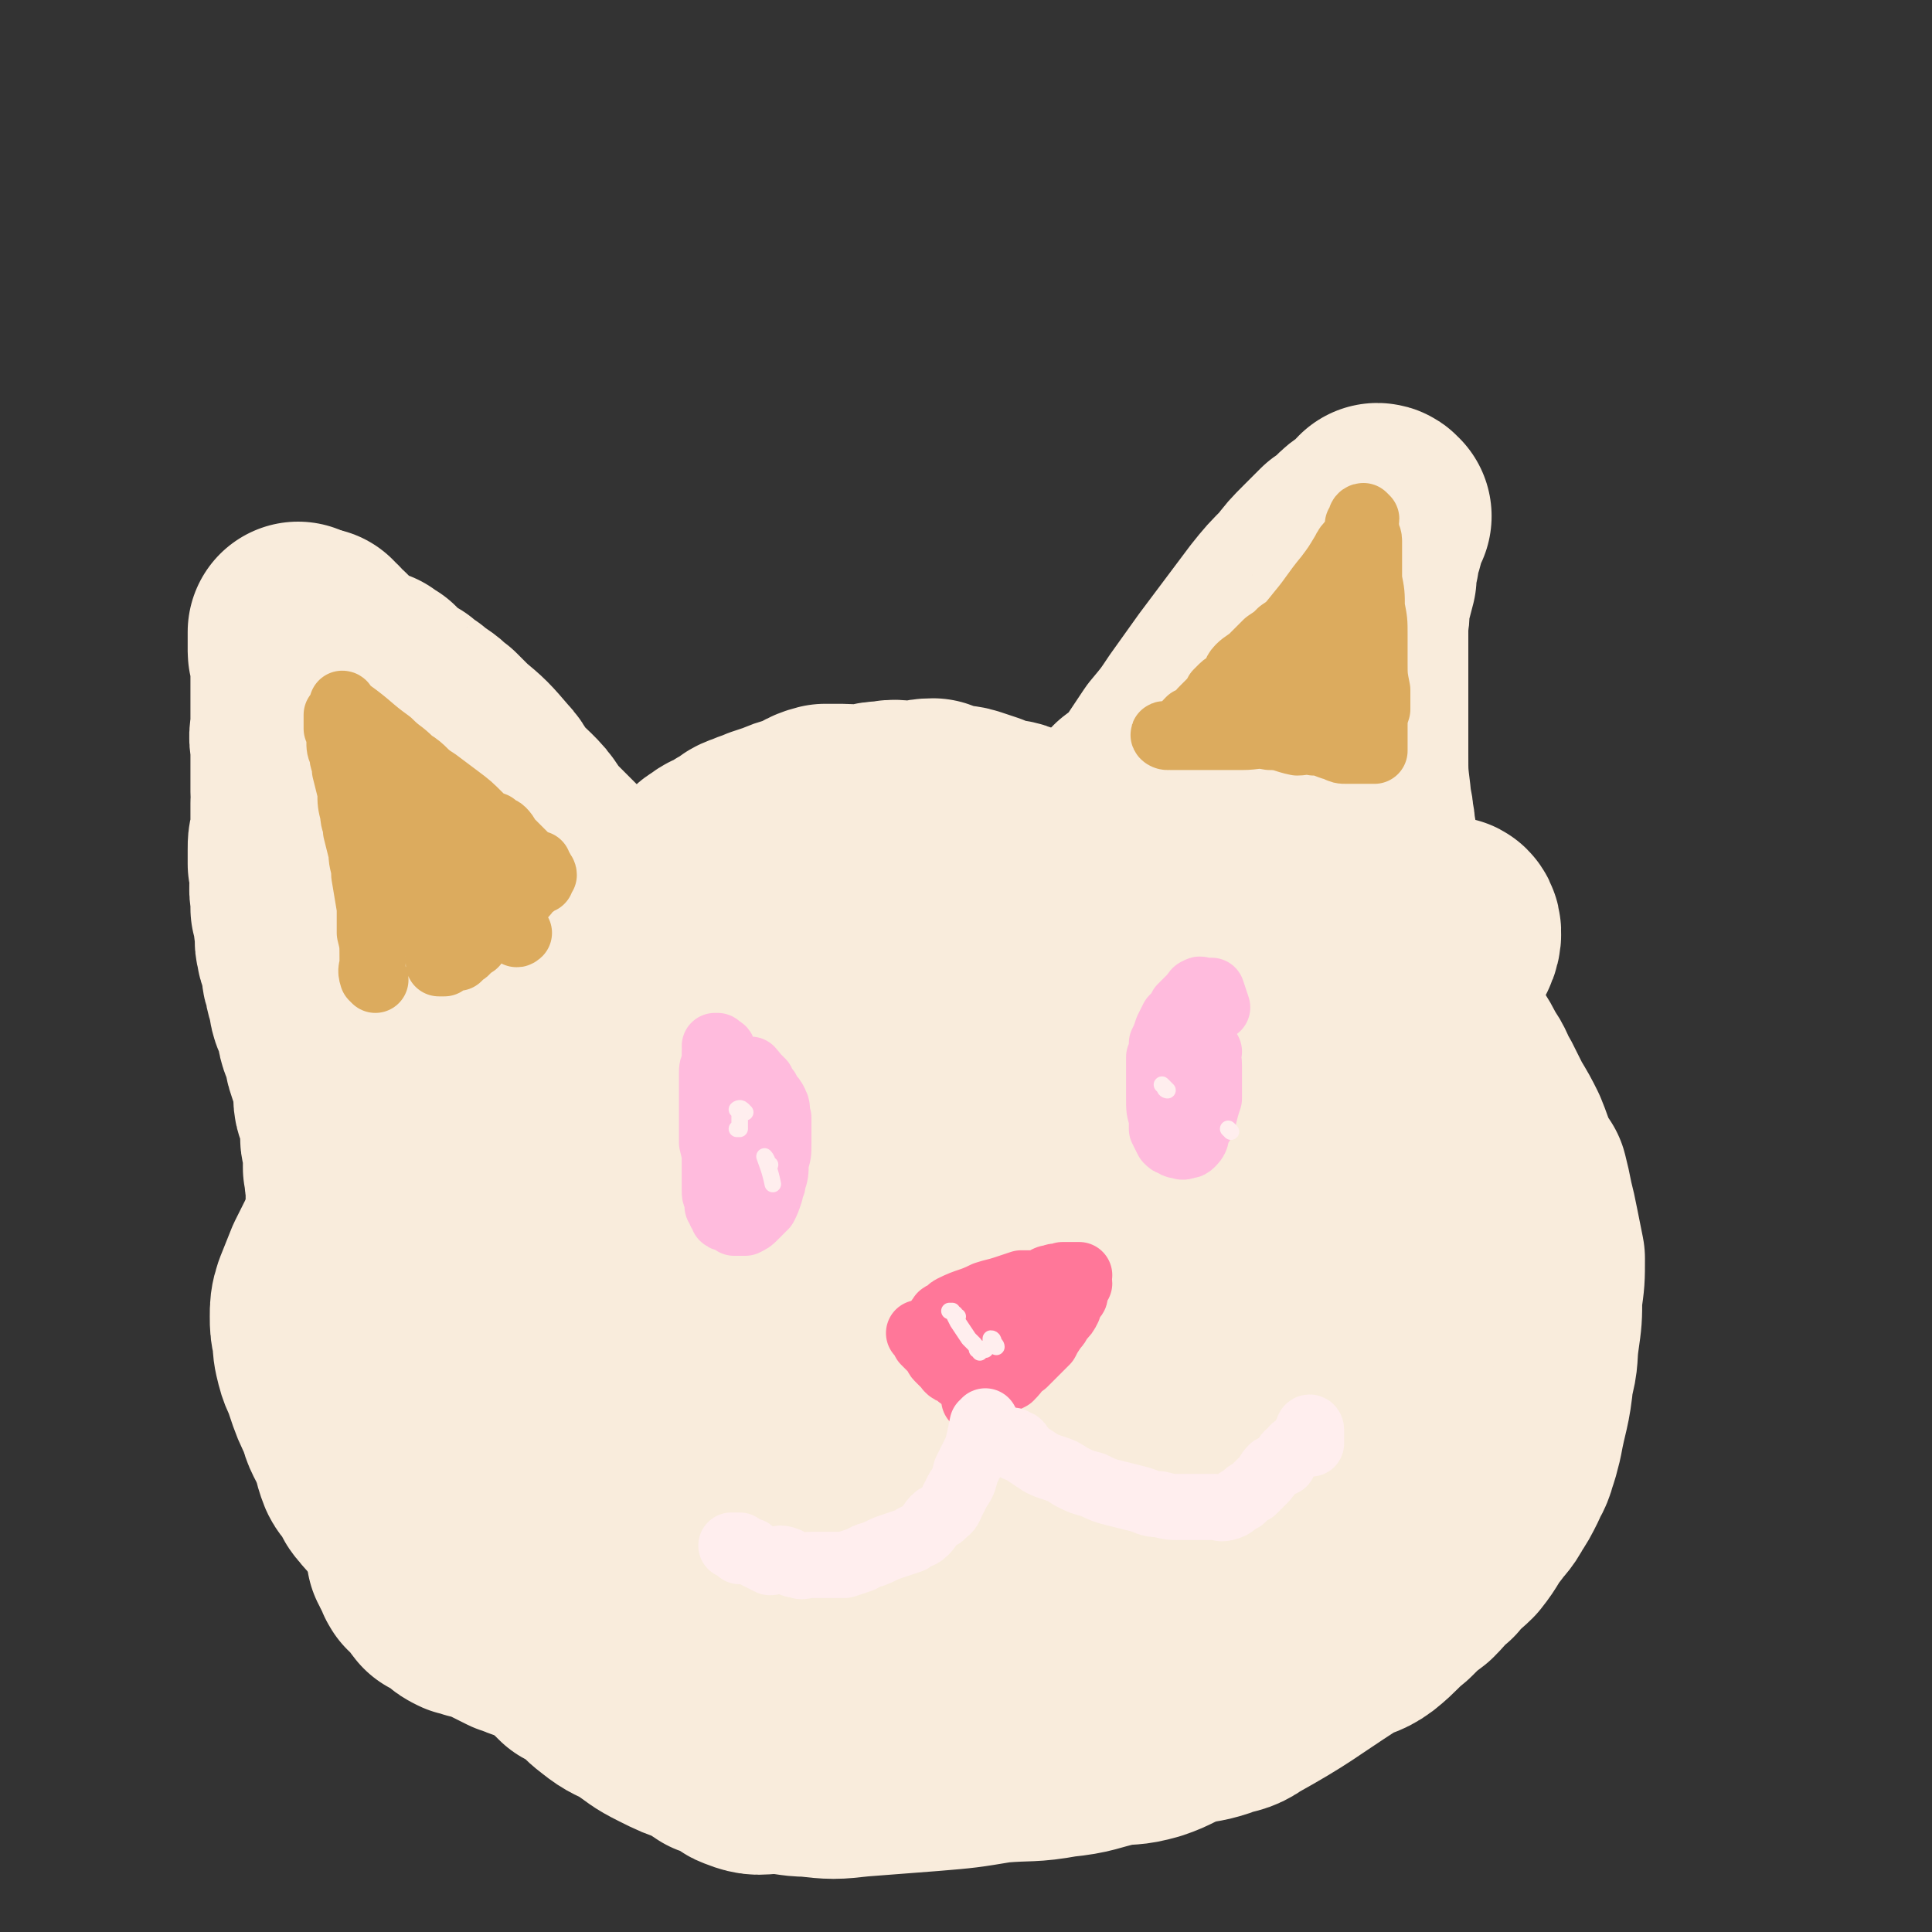 <svg viewBox='0 0 700 700' version='1.1' xmlns='http://www.w3.org/2000/svg' xmlns:xlink='http://www.w3.org/1999/xlink'><rect x="0" y="0" width="700" height="700" fill="#333333" stroke="none"/><g fill='none' stroke='#F9ECDC' stroke-width='80' stroke-linecap='round' stroke-linejoin='round'><path d='M400,305c0,0 -1,-1 -1,-1 2,-3 3,-3 6,-6 3,-3 3,-3 5,-7 4,-3 4,-3 8,-7 4,-6 4,-6 8,-12 5,-6 5,-6 9,-12 5,-7 5,-7 10,-14 9,-12 9,-12 18,-24 4,-5 4,-5 9,-10 3,-4 3,-4 7,-8 3,-3 3,-3 6,-6 3,-2 3,-2 5,-4 2,-2 2,-2 5,-4 1,-1 1,-1 3,-2 1,-1 1,-2 1,-2 1,0 1,1 1,1 0,0 1,0 0,0 0,0 0,0 0,0 -1,1 -1,1 -1,2 0,1 0,1 -1,2 0,3 0,3 -1,6 -1,2 -1,2 -1,5 -1,3 -1,3 -1,7 -1,4 -1,4 -2,7 -1,5 0,5 -1,9 0,6 0,6 0,11 0,6 0,6 0,12 0,7 0,7 0,14 0,5 0,5 0,11 0,8 0,8 1,16 0,4 1,4 1,8 1,3 0,3 1,6 0,3 0,3 1,5 0,3 0,3 1,6 0,2 0,2 1,4 1,3 1,3 2,7 0,0 0,1 0,1 0,1 0,1 0,2 1,1 0,1 0,2 0,0 -1,1 0,1 0,0 0,-1 1,-2 '/><path d='M395,319c0,0 -1,0 -1,-1 -1,-1 0,-1 -1,-2 0,0 -1,0 -1,-1 -1,-1 -1,-1 -2,-2 -2,-1 -2,-1 -5,-3 -3,-1 -3,-1 -7,-3 -4,-3 -4,-3 -9,-5 -4,-2 -4,-1 -8,-2 -3,-1 -3,-1 -5,-2 -3,-1 -3,-1 -6,-2 -3,-1 -3,0 -6,-1 -3,0 -3,-1 -6,-2 -4,0 -4,1 -8,1 -5,0 -5,-1 -9,0 -5,0 -5,1 -9,2 -3,0 -3,-1 -7,-1 -3,0 -3,0 -6,0 -4,1 -4,2 -7,3 -4,2 -4,1 -8,3 -3,1 -3,1 -6,2 -2,1 -3,1 -5,2 -3,1 -3,1 -5,3 -3,1 -2,1 -5,3 -2,1 -2,0 -4,2 -2,1 -2,1 -3,3 -2,2 -3,2 -4,5 -2,2 -2,3 -4,6 -3,5 -3,5 -7,10 -1,2 -1,2 -3,4 -1,1 -1,1 -3,2 -1,1 -1,1 -2,2 -1,1 -1,1 -2,2 -1,1 -1,1 -2,2 -1,1 0,2 -1,2 0,1 -1,1 -1,1 0,0 0,-1 0,-1 0,-1 -1,0 -1,-1 0,0 1,-1 0,-2 0,0 -1,1 -1,1 0,-1 1,-2 1,-3 -1,-1 -1,-1 -1,-3 -1,-1 -1,-1 -1,-2 -1,-1 -1,-1 -2,-2 0,-1 0,-1 -1,-2 -1,-1 -1,-1 -2,-2 -1,-2 -1,-2 -2,-3 -1,-2 -1,-2 -2,-3 -2,-3 -2,-3 -4,-5 -2,-3 -1,-4 -4,-6 -2,-3 -2,-3 -4,-5 -2,-2 -2,-2 -4,-4 -2,-2 -2,-2 -4,-4 -2,-2 -2,-2 -4,-5 -2,-3 -2,-3 -5,-6 -3,-3 -3,-2 -5,-5 -3,-3 -2,-4 -5,-7 -6,-7 -6,-7 -12,-12 -3,-3 -3,-3 -5,-5 -3,-2 -2,-2 -5,-4 -2,-1 -2,-1 -4,-3 -3,-1 -2,-1 -4,-3 -2,-1 -2,-1 -4,-2 -1,-1 -1,-1 -3,-2 -1,-1 -1,-1 -2,-3 -2,-1 -2,-1 -3,-2 -1,0 -3,0 -3,0 1,1 5,3 4,2 -4,-3 -7,-4 -13,-9 -1,0 -1,0 -1,-1 -1,-1 -1,-1 -2,-2 -2,-1 -2,-1 -3,-2 0,0 0,-1 0,-1 -1,-1 -1,-1 -2,-1 0,-1 0,-1 0,-1 -1,0 -1,0 -1,0 0,0 0,0 -1,0 0,0 0,0 0,0 -1,0 -1,0 -1,0 0,1 0,1 0,2 0,0 0,0 0,1 0,0 0,1 0,1 0,1 0,1 1,2 0,1 -1,1 0,2 0,1 0,1 0,2 1,1 0,1 0,2 1,2 0,2 1,4 0,1 0,1 0,2 0,3 0,3 0,6 0,6 0,6 1,13 0,4 0,4 0,8 1,5 1,5 1,10 0,5 0,5 1,10 0,4 0,4 1,9 0,4 0,4 0,7 1,4 1,4 2,8 0,3 0,3 0,7 1,3 1,3 1,7 0,2 0,2 0,4 0,2 0,2 1,4 0,3 -1,3 0,7 0,0 0,0 0,1 0,1 0,1 0,2 0,1 0,1 0,2 0,1 0,1 0,2 0,1 0,1 0,2 0,1 0,1 0,2 0,1 0,1 0,1 0,1 0,1 1,2 0,2 0,2 1,3 0,1 0,1 0,2 0,1 0,1 0,2 1,0 1,0 1,0 0,1 0,1 0,3 0,2 1,2 1,4 0,1 0,1 0,2 0,1 0,1 0,2 0,1 1,1 1,2 0,1 0,1 0,2 0,1 -1,1 0,2 0,1 0,1 0,3 0,1 0,1 0,2 0,0 0,1 0,1 1,0 1,0 1,0 0,1 0,2 0,2 1,1 1,0 1,0 0,0 0,2 0,2 0,0 0,-1 0,-2 0,-1 0,-3 0,-2 0,0 -1,1 0,2 0,1 1,0 2,0 0,0 0,0 1,0 '/><path d='M504,344c0,0 -1,-1 -1,-1 0,0 2,1 2,2 2,3 1,4 3,7 1,3 1,3 3,6 1,3 1,3 3,6 1,2 2,2 3,4 2,4 2,4 4,7 2,2 2,2 4,5 2,3 2,3 4,7 3,4 2,4 5,9 2,4 2,4 4,8 3,5 3,5 5,9 2,5 2,5 3,9 2,3 2,3 4,6 1,4 1,4 2,9 1,4 1,4 2,9 1,5 1,5 2,10 0,7 0,7 -1,14 0,7 0,7 -1,14 -1,7 0,7 -2,14 -1,11 -2,11 -4,22 -1,4 -1,4 -2,7 -1,4 -2,4 -3,7 -2,4 -2,4 -4,7 -2,4 -3,4 -5,7 -4,5 -3,5 -7,10 -3,3 -4,3 -7,7 -4,3 -3,3 -7,7 -4,3 -4,3 -8,7 -5,4 -5,5 -10,9 -4,3 -5,2 -10,5 -17,11 -17,12 -35,22 -4,3 -5,2 -10,4 -6,2 -6,1 -12,3 -6,2 -6,3 -12,5 -7,2 -7,1 -13,2 -9,2 -9,3 -19,4 -11,2 -11,1 -23,2 -12,2 -12,2 -24,3 -13,1 -13,1 -26,2 -9,1 -9,1 -18,0 -6,0 -6,-1 -13,-1 -5,0 -5,1 -10,-1 -3,-1 -2,-2 -5,-4 -2,-1 -2,0 -5,-1 -3,-2 -3,-2 -6,-4 -6,-2 -6,-2 -12,-5 -6,-3 -5,-3 -11,-7 -5,-3 -5,-2 -10,-6 -4,-3 -4,-4 -8,-7 -2,-1 -2,-1 -4,-2 -2,-2 -2,-2 -5,-5 -4,-3 -4,-3 -8,-7 -10,-10 -11,-9 -22,-19 -8,-8 -8,-9 -17,-17 -4,-4 -5,-3 -10,-7 -4,-3 -5,-3 -8,-7 -2,-2 -1,-2 -3,-5 -1,-2 -2,-2 -3,-4 -2,-5 -1,-5 -3,-9 -2,-5 -3,-5 -4,-10 -3,-6 -3,-6 -5,-12 -1,-4 -2,-4 -3,-8 -1,-4 -1,-4 -1,-8 -1,-3 -1,-4 -1,-7 0,-3 0,-4 1,-7 2,-5 2,-5 4,-10 3,-6 3,-6 6,-12 2,-4 1,-5 3,-10 2,-4 2,-4 4,-8 2,-3 2,-3 3,-5 1,-2 2,-2 3,-3 0,-2 0,-2 1,-4 1,-1 1,-1 1,-2 1,0 1,0 1,0 1,1 1,1 2,2 '/><path d='M187,349c0,0 -1,-1 -1,-1 0,2 1,3 1,6 2,8 2,8 3,16 1,10 1,10 2,21 1,13 1,13 3,26 2,12 2,12 3,23 2,11 1,11 3,22 1,6 2,5 3,11 0,5 0,5 1,10 0,2 0,2 0,4 0,2 0,2 0,3 0,1 0,2 0,2 0,-2 1,-3 0,-5 0,-9 0,-9 -1,-19 0,-13 1,-13 1,-26 0,-10 0,-10 0,-20 0,-7 0,-7 0,-14 0,-7 -1,-15 -1,-13 1,6 2,15 4,29 6,68 7,68 12,136 1,14 -1,28 1,27 2,0 4,-14 7,-28 4,-19 4,-19 9,-38 1,-5 2,-5 4,-9 1,-4 1,-5 3,-8 1,-3 3,-8 3,-6 2,5 1,10 0,20 0,8 0,8 0,17 0,8 0,8 1,17 0,6 0,6 1,12 1,5 0,6 3,10 2,3 3,4 7,5 4,2 5,1 9,1 6,0 6,1 11,0 6,-2 6,-4 12,-7 16,-7 16,-6 33,-13 4,-1 4,-2 8,-3 5,-2 5,-1 10,-2 2,0 2,0 3,0 1,0 1,0 2,0 1,0 2,-1 2,0 0,1 0,2 -1,3 -11,10 -12,10 -24,19 -11,9 -11,9 -23,17 -6,4 -6,5 -13,8 -4,1 -4,0 -8,1 -2,0 -2,1 -3,2 0,0 0,0 0,0 0,0 0,0 1,0 6,-1 6,-2 12,-2 14,-1 14,-1 28,-2 16,-1 16,0 31,-2 16,-3 16,-4 32,-9 15,-4 15,-5 29,-10 14,-4 15,-3 28,-9 11,-5 10,-7 20,-12 7,-3 8,-2 15,-5 3,-1 4,-1 6,-2 1,0 0,0 -1,-1 0,0 0,0 -1,0 -1,0 -1,0 -2,0 -3,0 -3,0 -5,0 -13,1 -13,2 -26,3 -10,1 -10,0 -20,2 -9,2 -8,3 -16,5 -6,1 -6,1 -11,2 -1,0 -1,-1 -1,-1 1,-1 3,0 4,-2 2,0 1,-1 3,-2 12,-10 13,-9 25,-21 8,-8 8,-8 15,-17 15,-19 15,-19 29,-38 2,-2 3,-3 3,-5 1,-1 0,-2 -1,-2 -1,-1 -1,0 -3,0 -11,0 -11,-1 -22,1 -17,3 -18,4 -34,9 -16,5 -16,6 -31,13 -21,9 -21,10 -42,20 -5,2 -7,2 -10,3 0,0 1,0 2,0 2,0 2,0 4,0 13,-2 13,0 25,-4 19,-6 19,-7 38,-15 17,-8 18,-8 34,-17 17,-10 17,-11 33,-22 13,-8 13,-7 26,-16 4,-2 3,-2 7,-5 1,-1 1,-1 1,-1 0,0 0,0 -1,0 -3,0 -3,-1 -6,0 -24,6 -24,6 -47,14 -16,5 -17,4 -32,12 -17,9 -16,11 -32,22 -15,10 -15,10 -29,21 -10,7 -10,7 -19,15 -5,4 -5,5 -9,9 -1,0 -1,-1 -1,-1 1,-1 2,-1 4,-1 10,0 10,3 19,2 19,-4 18,-6 36,-12 19,-7 19,-7 37,-15 20,-7 20,-5 39,-14 19,-9 19,-10 38,-20 11,-6 11,-6 23,-13 7,-3 7,-4 14,-7 2,-1 5,-2 4,-2 -1,0 -4,1 -8,2 -16,5 -16,4 -32,10 -17,6 -16,7 -32,15 -10,4 -10,5 -19,10 -8,4 -7,5 -15,9 -4,2 -5,1 -7,2 -1,0 1,0 2,0 1,-1 0,-1 1,-2 2,-2 2,-2 4,-4 10,-12 10,-13 19,-25 9,-11 10,-10 19,-22 9,-14 9,-15 17,-30 8,-13 8,-12 15,-26 4,-6 4,-6 6,-13 1,-1 0,-2 0,-3 -2,-2 -2,-2 -4,-2 -6,-2 -7,-3 -13,-3 -20,2 -21,1 -40,7 -18,6 -17,9 -35,18 -16,8 -16,7 -32,16 -9,5 -9,5 -17,11 -5,4 -7,5 -8,10 -1,1 1,1 3,2 9,2 9,6 17,3 36,-12 37,-14 71,-33 17,-9 17,-9 32,-22 14,-11 13,-12 26,-25 7,-6 8,-6 14,-13 2,-3 2,-6 1,-7 -1,-1 -2,2 -5,2 -10,0 -10,-3 -20,-2 -23,2 -24,0 -46,8 -22,8 -21,11 -42,23 -19,12 -18,13 -37,24 -13,7 -15,5 -27,13 -7,4 -6,5 -11,11 -3,4 -5,6 -4,8 1,2 4,2 8,1 12,-2 13,-2 24,-7 15,-7 15,-7 28,-17 16,-10 16,-11 31,-23 25,-20 26,-19 50,-41 7,-7 6,-8 11,-17 1,-3 1,-3 2,-7 0,0 -1,0 -1,-1 -4,-1 -4,-2 -7,-2 -18,1 -19,0 -36,5 -19,4 -19,5 -37,13 -18,7 -18,8 -35,17 -20,11 -20,11 -40,22 -3,2 -4,2 -5,4 -1,1 0,2 1,2 4,2 5,3 9,3 14,1 14,2 27,-1 17,-4 17,-5 33,-11 15,-7 15,-7 29,-14 12,-6 13,-6 24,-14 8,-5 8,-6 15,-12 1,-1 1,-1 1,-2 1,-1 1,-2 0,-2 -5,-1 -5,-1 -11,-1 -17,1 -17,-1 -33,3 -20,4 -20,7 -38,15 -21,10 -22,10 -42,22 -17,11 -18,10 -33,24 -17,15 -18,15 -31,32 -3,3 -2,4 -1,7 2,4 2,5 6,8 8,4 9,5 18,5 12,0 14,1 25,-5 18,-8 17,-11 33,-24 15,-12 15,-12 29,-25 9,-9 9,-9 18,-19 5,-7 6,-9 10,-16 0,0 -2,0 -3,0 -3,0 -4,-1 -7,0 -18,5 -18,5 -35,11 -18,8 -18,8 -35,17 -17,10 -16,11 -31,22 -12,9 -13,9 -24,19 -6,6 -8,6 -12,13 -2,4 -1,7 2,10 5,5 8,8 16,6 29,-10 30,-13 57,-30 13,-9 12,-11 23,-22 11,-12 12,-12 21,-25 4,-4 4,-5 6,-10 0,-2 0,-2 -1,-3 0,-2 -1,-2 -3,-3 -6,0 -6,-1 -12,0 -20,3 -21,2 -39,8 -18,7 -18,9 -34,20 -18,12 -18,13 -35,27 -10,8 -11,7 -20,17 -8,8 -9,9 -13,19 -3,7 -3,8 -2,16 2,10 2,11 7,20 6,9 7,10 17,15 10,6 11,6 22,7 14,0 14,-2 28,-5 15,-4 16,-3 29,-10 12,-6 11,-8 23,-16 8,-7 8,-7 18,-13 4,-3 5,-4 9,-6 0,0 0,1 -1,1 -1,0 -1,0 -3,0 -5,1 -5,0 -10,2 -15,5 -15,5 -30,12 -13,6 -13,6 -25,14 -10,7 -8,9 -18,16 -8,5 -10,3 -16,8 -6,6 -5,8 -9,16 0,0 1,0 1,0 2,-1 2,-2 4,-2 5,-1 5,0 11,0 5,0 5,-1 11,-1 1,0 2,0 3,-1 0,0 0,-1 1,-2 0,0 0,0 0,0 0,0 -1,0 -1,0 -12,0 -12,0 -24,0 -18,0 -18,0 -36,0 -12,0 -12,1 -24,0 -9,-1 -9,-2 -18,-3 -7,-2 -7,-1 -14,-2 -5,-1 -5,-1 -9,-3 -1,0 0,-1 -1,-1 -1,-1 -1,-1 -1,-2 -1,-1 0,-1 0,-3 1,-1 0,-1 0,-2 0,0 1,0 0,-1 0,0 0,0 0,-1 -1,-1 -1,-2 -2,-3 0,0 -1,0 -2,0 0,0 0,0 0,0 -1,0 -2,-1 -2,0 -1,1 0,2 -1,2 -1,1 -1,0 -2,0 -1,0 -1,0 -1,0 0,0 -1,-1 -1,0 0,0 0,1 1,1 0,1 0,0 0,0 1,1 1,2 2,3 3,3 4,2 7,5 10,10 10,10 20,21 5,5 5,5 9,9 5,5 5,6 10,10 3,3 4,2 8,5 4,3 4,3 7,6 4,3 4,3 8,7 4,2 4,2 8,4 3,2 3,2 6,4 2,2 2,2 5,4 2,2 2,2 5,5 2,2 2,2 4,4 2,1 2,0 4,1 3,2 2,2 5,4 2,2 2,2 5,4 3,1 3,1 6,2 4,2 4,3 8,5 3,1 4,1 7,2 4,1 4,2 8,2 3,1 3,0 6,0 5,1 4,1 9,2 4,0 4,0 9,0 4,0 4,0 8,0 4,0 4,0 8,0 5,-1 5,-1 10,-2 5,0 6,1 11,0 11,-2 11,-3 22,-5 11,-2 11,-1 22,-4 6,-1 6,-2 13,-4 6,-3 6,-2 12,-5 6,-3 6,-4 12,-7 5,-2 5,-2 11,-4 5,-3 5,-3 10,-5 3,-2 4,-1 8,-3 2,-2 1,-3 4,-5 1,-1 2,-1 3,-2 2,-1 2,-1 4,-2 1,0 1,0 2,0 2,-1 1,-2 2,-2 2,0 2,0 3,0 1,0 1,1 2,0 1,0 0,-1 1,-2 0,0 1,0 1,0 1,0 1,0 1,0 0,0 1,0 1,0 0,0 -1,0 -1,0 0,0 0,0 0,0 -1,1 -1,2 -1,3 -1,0 -1,-1 -2,-1 -1,0 -1,1 -2,1 -1,1 -1,0 -2,1 -3,1 -3,1 -5,2 -26,16 -26,17 -52,32 -3,1 -3,-1 -6,-1 -5,1 -5,1 -11,3 -8,2 -8,3 -16,5 -13,3 -12,5 -25,6 -24,3 -25,3 -49,3 -10,0 -10,-1 -21,-2 -10,-1 -10,0 -19,-1 -10,0 -10,-1 -19,-2 -7,-1 -7,-1 -14,-1 -7,0 -7,1 -14,0 -7,0 -7,0 -13,-1 -4,-1 -4,-1 -8,-2 -3,-1 -3,-2 -6,-2 -3,-1 -3,-1 -5,0 -2,1 -2,3 -3,3 -3,0 -3,-2 -5,-3 -1,-1 -1,-1 -3,-1 -1,-1 -1,0 -2,-1 -2,0 -1,-1 -3,-2 -2,0 -2,0 -4,0 -2,1 -2,1 -4,0 -1,0 -1,-1 -3,-1 -4,-2 -4,-2 -8,-4 -2,-1 -1,-2 -3,-2 -1,-1 -1,0 -3,0 -1,0 -1,0 -2,-1 -1,0 -1,0 -2,0 -2,-1 -2,-1 -3,-2 -1,-1 -1,-1 -2,-2 -1,-1 -1,-2 -2,-2 -1,-1 -2,1 -2,0 -1,-1 -1,-1 -2,-3 -1,-1 -1,-1 -1,-2 -1,-1 -1,-1 -2,-2 0,0 -1,1 -1,0 -1,-1 0,-1 0,-2 -1,-1 -1,-1 -2,-2 0,-1 0,-1 -1,-2 0,-2 0,-2 0,-4 0,-1 0,-1 -1,-2 0,-1 -1,-1 -1,-2 -1,-2 0,-3 -1,-5 0,-1 -1,0 -1,-1 -1,-3 -1,-3 -2,-5 -1,-2 -1,-2 -1,-4 -1,-2 -1,-2 -1,-4 -1,-3 -2,-2 -2,-5 -1,-2 -1,-2 -2,-4 0,-2 0,-2 -1,-4 -1,-2 -1,-2 -1,-4 -1,-2 -1,-2 -2,-4 0,-2 0,-2 0,-4 -1,-2 0,-2 0,-4 -1,-1 -1,-1 -2,-2 0,-1 0,-1 0,-2 0,-1 0,-2 0,-2 0,-1 -1,0 -1,-1 0,0 0,-1 0,-2 0,-1 -1,-1 -1,-2 0,-1 0,-1 0,-2 0,-1 0,-1 0,-2 0,-1 0,-1 0,-2 0,-2 0,-2 0,-4 0,-2 0,-2 0,-3 0,-3 0,-3 0,-5 0,-2 0,-2 0,-4 0,-2 0,-2 0,-4 0,-2 0,-2 0,-4 0,-4 0,-4 0,-9 0,-2 0,-2 0,-5 -1,-5 -1,-5 -1,-11 0,-3 0,-3 -1,-6 0,-3 0,-3 0,-6 -1,-3 0,-3 -1,-6 0,-3 0,-3 0,-6 0,-3 -1,-3 -1,-5 0,-3 0,-3 0,-6 -1,-2 -1,-2 -1,-4 0,-3 0,-5 0,-6 0,-1 0,4 -1,4 -1,-2 0,-5 -1,-9 -1,-3 -1,-3 -2,-6 -1,-3 -1,-3 -1,-6 -1,-2 -1,-2 -2,-4 -1,-3 0,-3 -1,-6 -1,-2 -1,-2 -2,-4 -1,-3 0,-3 -1,-5 -1,-3 -1,-3 -1,-5 -1,-2 -1,-2 -1,-4 0,-2 0,-2 -1,-4 0,-2 -1,-2 -1,-4 -1,-3 0,-3 0,-5 -1,-3 -1,-3 -1,-5 0,-2 0,-2 -1,-4 0,-2 0,-2 0,-4 -1,-4 0,-4 0,-7 0,-2 0,-2 -1,-5 0,-3 0,-3 0,-5 0,-3 0,-3 1,-5 0,-2 0,-2 0,-4 0,-2 0,-2 0,-4 0,-2 0,-2 0,-4 1,-2 0,-2 0,-4 0,-2 0,-2 0,-5 0,-2 0,-2 0,-4 0,-2 0,-2 0,-4 0,-2 0,-2 0,-4 -1,-4 0,-4 0,-8 0,-4 0,-4 0,-8 0,-2 0,-2 0,-4 0,-2 0,-2 0,-5 0,-2 0,-2 0,-4 0,-2 0,-2 0,-4 0,-1 -1,0 -1,-1 0,-2 0,-2 0,-4 0,-1 0,-1 0,-2 0,-1 0,-1 0,-1 0,0 0,0 1,1 0,0 0,-1 0,0 1,0 1,1 1,2 0,1 0,1 0,1 1,1 1,2 1,2 0,1 1,0 1,0 0,1 0,1 0,3 0,1 0,1 0,1 0,1 0,1 1,1 '/></g>
<g fill='none' stroke='#DCAB5E' stroke-width='24' stroke-linecap='round' stroke-linejoin='round'><path d='M136,355c-1,-1 -1,-1 -1,-1 -1,-3 0,-3 0,-5 0,-1 0,-1 0,-2 0,-5 0,-5 -1,-9 0,-4 0,-4 0,-9 -1,-6 -1,-6 -2,-12 0,-4 -1,-4 -1,-8 -1,-4 -1,-4 -2,-8 0,-3 -1,-3 -1,-6 -1,-4 -1,-4 -1,-8 -1,-4 -1,-4 -2,-8 0,-3 -1,-3 -1,-6 -1,-2 -1,-2 -1,-5 0,-2 0,-2 -1,-4 0,-1 0,-1 0,-2 0,-1 0,-2 0,-3 1,-1 1,0 2,-2 0,-1 0,-2 0,-2 1,0 0,2 1,3 1,0 1,-1 2,0 7,5 7,6 14,11 4,4 4,3 8,7 5,3 4,4 9,7 4,3 4,3 8,6 4,3 4,3 8,7 2,2 2,2 5,3 1,2 2,1 3,2 2,2 1,2 3,4 1,1 1,1 2,2 1,1 1,1 2,2 1,1 1,1 2,2 1,1 1,2 2,2 1,1 1,0 2,0 0,1 0,1 1,2 0,0 0,0 0,1 0,0 1,0 1,1 0,0 0,0 0,0 -1,0 -1,1 -1,2 0,0 -1,-1 -1,-1 0,1 0,1 0,1 -1,1 -1,1 -1,1 -1,1 -1,1 -2,1 -1,1 -1,2 -2,3 -1,1 -2,1 -3,2 -1,1 -1,1 -2,2 -1,1 -1,1 -2,2 -1,1 -1,1 -2,2 -2,2 -2,2 -4,4 -2,2 -2,2 -4,4 -1,1 -1,1 -1,2 -1,0 -1,0 -1,0 -1,1 -1,2 -2,2 0,1 -1,1 -1,1 -1,1 -1,1 -2,2 -1,0 -1,0 -2,0 -1,0 -1,0 -1,0 -1,0 -1,1 -2,2 0,0 0,0 -1,0 0,0 0,0 -1,0 0,0 0,0 0,0 0,-1 0,-1 0,-2 0,-1 0,-1 0,-2 -1,-4 -1,-4 -1,-7 0,-2 0,-2 0,-4 -1,-2 -1,-2 -1,-4 -1,-3 0,-3 -1,-6 -1,-3 -1,-5 -1,-6 0,-1 1,3 1,3 0,-3 -1,-6 -3,-11 -1,-3 -1,-3 -2,-7 -1,-3 -1,-3 -2,-6 -1,-3 -1,-3 -2,-6 -1,-2 -1,-2 -2,-5 0,-1 0,-1 0,-2 -1,-1 -1,-1 -1,-2 0,-1 0,-1 0,-2 0,-1 0,-1 0,-2 0,0 0,0 1,0 0,-1 0,-1 1,0 0,0 0,1 0,2 1,0 1,-1 1,-1 1,2 1,2 2,4 1,1 1,1 2,3 1,1 1,2 2,3 2,2 2,1 4,3 3,3 3,3 5,6 2,4 2,4 5,9 2,5 2,5 5,9 2,5 2,5 5,9 1,2 1,2 3,5 2,2 2,2 3,4 2,1 2,1 3,2 0,1 0,2 1,2 0,1 1,0 1,0 '/><path d='M423,267c-1,0 -2,-1 -1,-1 0,0 1,1 2,1 1,0 1,0 2,0 4,0 4,0 7,0 4,0 4,0 8,0 5,0 5,0 9,0 5,0 5,-1 10,0 5,0 5,1 10,2 3,0 3,-1 6,0 4,0 4,1 8,2 2,1 2,1 4,1 2,0 2,0 4,0 1,0 1,0 3,0 1,0 1,0 1,0 1,0 1,0 2,0 0,0 0,0 0,0 0,-1 0,-1 0,-2 0,-1 0,-1 0,-2 0,-1 0,-1 0,-2 0,-1 0,-1 0,-3 0,-3 0,-3 1,-6 0,-4 0,-4 0,-7 -1,-5 -1,-5 -1,-10 0,-5 0,-5 0,-10 0,-5 0,-5 -1,-10 0,-5 0,-5 -1,-10 0,-3 0,-3 0,-7 0,-4 0,-4 0,-7 0,-2 -1,-2 -1,-4 0,-1 0,-1 -1,-2 0,-1 1,-1 1,-2 -1,-1 -1,-1 -1,-1 -1,0 -1,1 -1,1 0,1 0,1 -1,2 0,1 0,1 0,2 -1,1 0,1 -1,2 0,1 -1,1 -1,2 -2,2 -2,2 -3,4 -3,5 -3,5 -6,9 -5,6 -5,7 -10,13 -4,5 -4,5 -9,10 -5,5 -5,5 -10,10 -7,7 -6,7 -13,14 -2,2 -2,2 -4,3 -2,2 -2,1 -4,2 -1,1 -1,1 -2,3 -1,0 -1,1 -1,2 0,0 0,-1 0,-1 0,0 0,0 1,0 0,-1 0,-1 0,-2 1,0 1,1 2,0 1,0 1,-1 2,-2 1,-1 1,-1 2,-2 0,-1 0,-1 1,-2 1,-1 1,-1 2,-2 2,-2 2,-2 3,-4 1,-1 1,-1 2,-2 1,-1 2,-1 3,-2 2,-2 1,-3 3,-5 2,-2 3,-2 5,-4 3,-3 3,-3 5,-5 3,-2 3,-2 5,-4 3,-2 3,-2 5,-4 2,-2 2,-2 4,-4 2,-2 4,-3 4,-3 0,0 -4,3 -3,2 6,-5 9,-7 17,-14 0,0 -1,0 -1,0 0,0 0,0 0,0 0,0 0,0 0,0 0,0 0,0 0,0 -1,0 -1,0 -1,0 -1,1 -1,2 -1,3 0,1 1,1 0,2 0,1 0,1 -1,2 -1,1 -1,1 -1,2 -1,1 0,1 0,2 -1,2 -1,2 -1,4 0,1 0,1 0,2 0,2 0,2 0,5 0,2 0,2 -1,4 0,2 0,2 0,4 0,1 1,1 0,2 0,2 0,2 0,4 0,1 0,1 0,2 0,1 -1,1 -1,2 0,1 0,1 0,1 0,1 0,1 0,2 0,1 0,1 0,2 -1,0 -1,0 -2,0 -1,0 0,1 -1,2 -1,0 -1,0 -1,0 -1,0 -1,0 -1,0 -1,0 -2,0 -2,0 -2,-1 -1,-2 -2,-3 -1,0 -1,1 -2,1 -1,0 -1,-1 -2,-2 -1,0 -1,0 -2,0 -1,0 -1,0 -2,0 -1,0 -1,0 -2,0 -2,1 -1,1 -3,2 -1,1 -2,0 -3,1 -1,1 -1,1 -1,2 0,0 -1,0 -1,0 0,1 0,2 1,2 1,1 1,0 3,0 0,0 0,0 1,0 '/></g>
<g fill='none' stroke='#FFBBDD' stroke-width='24' stroke-linecap='round' stroke-linejoin='round'><path d='M438,381c0,0 -1,-1 -1,-1 0,2 1,3 1,6 0,2 0,2 0,4 0,4 0,4 0,8 -1,3 -1,3 -2,7 0,2 -1,2 -2,4 -1,2 0,3 -2,5 -1,1 -1,1 -2,1 -2,1 -2,0 -3,0 -1,0 -1,0 -2,-1 -1,0 -1,0 -2,-1 -1,-2 -1,-2 -2,-4 0,-2 0,-2 0,-4 -1,-3 -1,-3 -1,-7 0,-5 0,-5 0,-10 0,-2 0,-2 0,-5 1,-2 1,-2 1,-5 1,-2 1,-2 2,-5 1,-2 1,-2 2,-4 2,-2 2,-2 3,-4 1,-1 1,-1 2,-2 1,-1 1,-1 2,-2 1,-1 1,-2 2,-2 1,-1 1,0 2,0 1,0 1,0 1,0 1,0 1,0 1,0 1,0 1,0 1,0 1,3 1,3 2,6 '/><path d='M262,381c0,0 0,-1 -1,-1 0,0 0,1 -1,1 0,-1 0,-1 0,-2 0,0 0,0 0,0 -1,0 -1,0 -1,0 0,1 1,1 0,2 0,2 0,2 0,4 -1,2 -1,2 -1,4 0,3 0,3 0,6 0,7 0,7 0,13 0,3 0,3 0,6 1,4 1,4 1,7 0,2 0,2 0,4 0,3 0,3 0,6 0,2 0,2 1,3 0,2 0,2 0,3 1,1 1,1 1,2 1,1 1,2 1,2 1,1 2,0 3,0 1,0 0,1 1,2 1,0 1,0 2,0 1,0 1,0 2,0 2,-1 2,-1 3,-2 1,-1 1,-1 2,-2 1,-1 1,-1 2,-2 1,-2 1,-2 2,-5 0,-2 1,-2 1,-4 1,-3 1,-3 1,-7 1,-3 1,-3 1,-7 0,-3 0,-3 0,-5 0,-2 0,-2 0,-4 -1,-2 0,-3 -1,-5 -1,-2 -1,-2 -3,-4 0,-1 0,-1 -1,-2 -1,-1 -1,-1 -1,-2 -1,0 -1,0 -1,-1 -2,-1 -1,-2 -3,-3 0,-1 0,0 0,0 -1,0 -1,0 -1,0 0,0 1,0 1,0 1,1 1,2 2,3 '/></g>
<g fill='none' stroke='#FF7799' stroke-width='24' stroke-linecap='round' stroke-linejoin='round'><path d='M341,481c0,0 -1,-1 -1,-1 0,-2 0,-2 1,-3 0,-1 1,0 1,0 2,-1 1,-2 3,-3 6,-3 6,-2 12,-5 3,-1 4,-1 7,-2 3,-1 3,-1 6,-2 3,0 3,0 6,0 3,-1 3,-2 5,-2 2,-1 2,0 4,-1 2,0 2,0 3,0 1,0 1,0 2,0 0,0 0,0 1,0 0,0 0,0 0,0 0,0 0,0 -1,0 0,1 1,2 1,3 -1,0 -1,-1 -1,-1 -1,1 0,1 0,2 -1,1 -1,1 -1,2 0,1 1,1 0,2 0,0 -1,-1 -1,0 -1,0 0,1 -1,2 0,1 0,1 0,2 -1,2 -1,2 -3,4 -1,2 -1,2 -2,3 -2,3 -2,3 -3,5 -2,2 -2,2 -4,4 -2,2 -2,2 -4,4 -3,2 -2,2 -5,5 -2,1 -2,1 -4,2 -1,1 -1,1 -3,2 -1,1 -1,2 -3,2 0,1 0,0 -1,1 -1,0 -1,1 -2,1 0,0 0,-1 0,-1 0,-1 0,-1 0,-2 0,0 0,0 0,-1 0,-1 0,-1 0,-2 -1,-3 -1,-3 -2,-6 0,-2 0,-2 0,-4 -1,-2 0,-2 0,-4 -1,-1 -1,-1 -1,-2 0,-2 0,-2 0,-4 0,-1 0,-1 0,-2 0,-1 0,-1 0,-1 0,-1 0,-1 -1,-1 0,0 0,0 0,0 0,0 0,-1 1,0 0,0 0,0 1,1 0,0 0,0 0,0 '/><path d='M358,484c0,0 0,0 -1,-1 0,-1 -1,-1 -1,-2 0,0 1,0 1,-1 0,-1 0,-1 0,-2 1,-2 1,-2 1,-3 0,-1 0,-2 0,-2 0,0 1,1 0,2 0,1 -1,1 -2,2 '/><path d='M334,484c0,0 -1,-1 -1,-1 1,1 1,1 2,3 1,1 1,1 2,2 1,1 1,1 2,2 1,1 0,1 1,2 1,1 1,1 2,2 0,0 1,0 1,0 1,1 0,2 1,2 0,1 1,0 1,0 1,1 1,1 2,2 1,1 1,1 3,1 1,0 1,1 1,1 '/></g>
<g fill='none' stroke='#FFEEEE' stroke-width='24' stroke-linecap='round' stroke-linejoin='round'><path d='M369,525c0,0 -1,0 -1,-1 -1,-1 -1,-1 -1,-2 0,0 1,1 1,1 0,0 0,0 1,0 1,1 1,2 2,3 3,2 3,2 6,4 2,1 2,1 5,2 3,1 3,1 6,3 4,2 4,2 8,3 4,2 4,2 8,3 4,1 4,1 8,2 4,1 4,2 8,2 4,1 4,1 7,1 3,0 3,0 6,0 4,0 4,0 7,0 2,0 2,1 5,0 3,-1 2,-2 5,-3 2,-2 2,-2 4,-3 2,-2 2,-2 4,-4 2,-2 1,-2 3,-4 2,-1 2,-1 4,-2 1,-2 1,-3 3,-4 1,-2 1,-1 2,-2 1,-1 1,-1 2,-2 1,-1 1,-1 1,-2 1,-1 1,-1 1,-2 0,-1 1,-1 1,0 0,2 0,2 0,5 0,0 0,0 0,0 '/><path d='M359,518c0,0 -1,0 -1,-1 -1,-1 -1,-1 -1,-2 0,0 0,0 0,1 0,0 -1,0 -1,0 -1,5 -1,5 -2,9 -2,4 -2,4 -4,8 -1,4 -1,4 -3,7 -1,2 -1,2 -2,4 -1,2 -1,3 -3,4 -1,2 -2,1 -3,2 -2,2 -2,3 -4,5 -2,2 -3,1 -5,3 -3,1 -3,1 -6,2 -3,1 -3,1 -5,2 -4,2 -4,1 -7,3 -3,1 -3,1 -6,2 -3,0 -3,0 -6,0 -3,0 -3,0 -6,0 -3,0 -3,1 -5,0 -3,0 -3,-2 -5,-2 -2,-1 -3,1 -5,1 -2,-1 -2,-1 -4,-2 -2,-1 -2,-1 -3,-2 -2,0 -2,0 -3,0 -2,-1 -2,-1 -3,-2 0,0 -1,0 -1,0 1,0 1,0 2,0 0,0 0,0 1,0 0,1 0,1 0,2 '/></g>
<g fill='none' stroke='#FFEEEE' stroke-width='6' stroke-linecap='round' stroke-linejoin='round'><path d='M347,477c-1,0 -1,0 -1,-1 -1,0 -1,-1 -1,-1 0,0 -1,0 -1,0 0,0 1,0 1,0 1,2 1,2 2,4 2,3 2,3 4,6 1,1 1,1 2,2 '/><path d='M270,403c-1,-1 -1,-1 -1,-1 -1,-1 -2,0 -2,0 0,0 1,0 1,0 0,3 0,3 0,7 -1,0 -1,0 -1,0 '/><path d='M279,422c0,0 -1,0 -1,-1 0,-1 -1,-2 -1,-2 1,3 2,5 3,10 '/><path d='M423,395c0,0 -1,0 -1,-1 0,0 -1,-1 -1,-1 0,0 1,1 2,2 0,0 0,0 0,0 '/><path d='M446,410c-1,-1 -1,-1 -1,-1 '/><path d='M355,490c0,-1 -1,-1 -1,-1 1,-1 1,0 3,0 '/><path d='M361,488c0,0 0,-1 -1,-1 0,-1 0,-2 -1,-2 0,0 0,0 0,1 0,0 0,0 1,1 '/></g>
</svg>